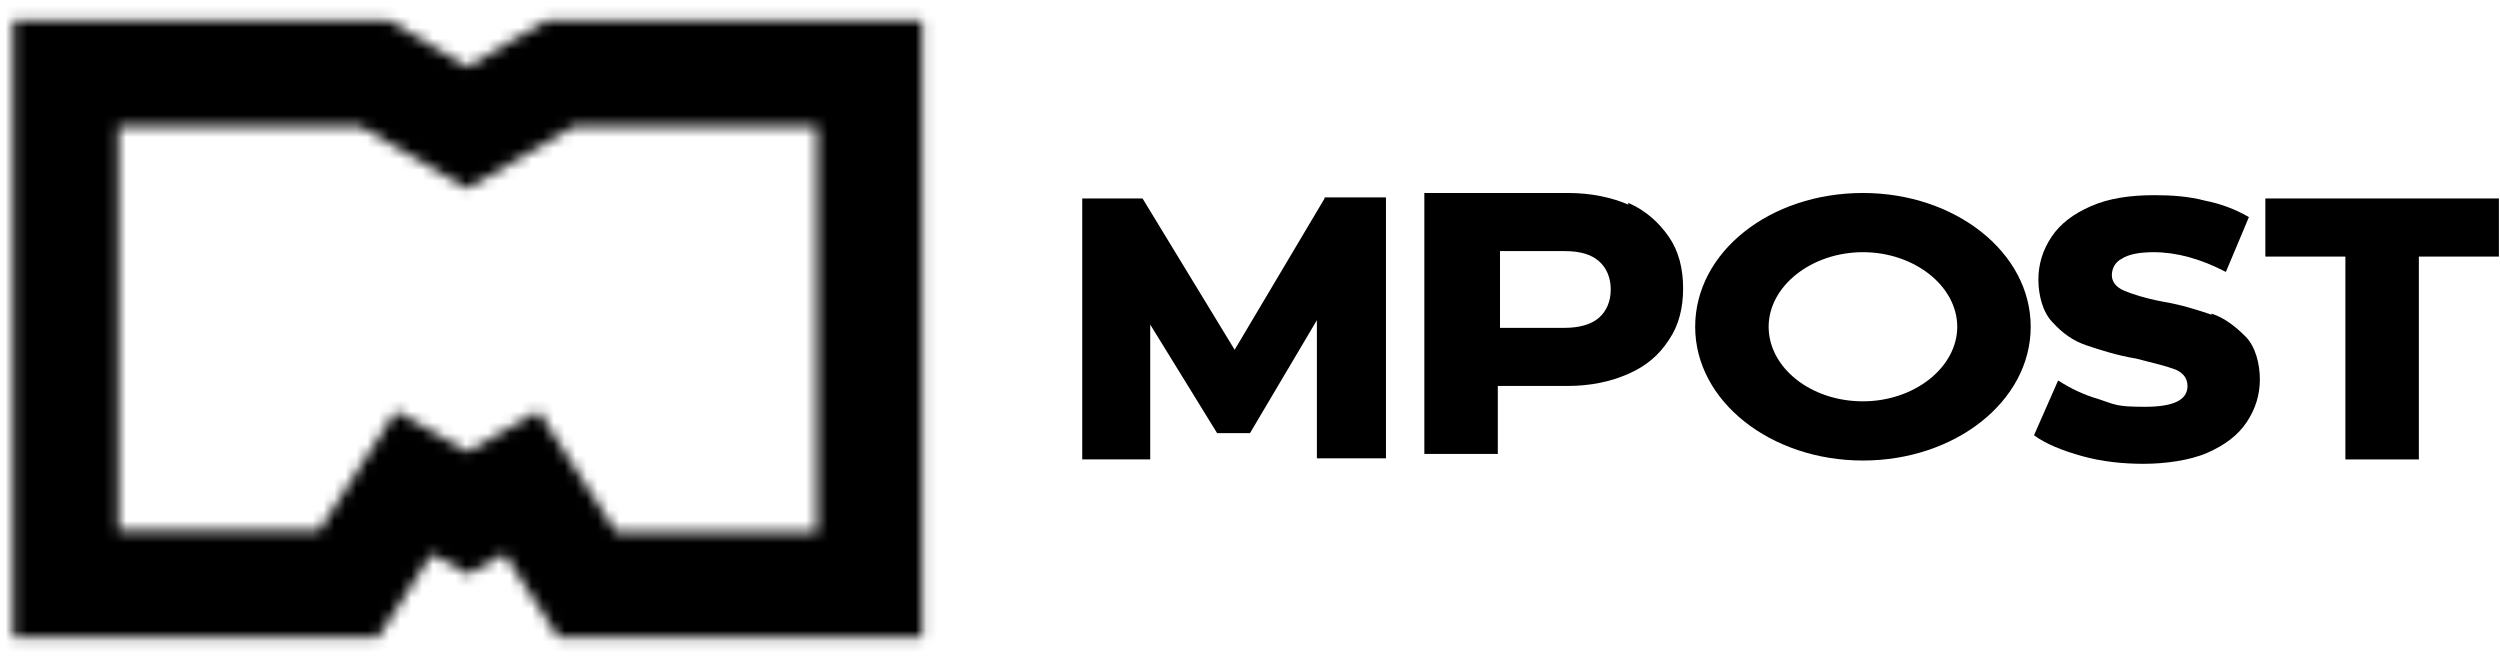 <svg width="228" height="60" viewBox="0 0 228 60" fill="none" xmlns="http://www.w3.org/2000/svg">
<mask id="mask0_2387_96" style="mask-type:luminance" maskUnits="userSpaceOnUse" x="1" y="1" width="84" height="58">
<path d="M84.1 58.1H50.9L46 50.5L42.7 52.4L39.4 50.5L34.5 58.1H1.2V1.9H35.5L42.6 6.1L49.8 1.9H84.1V58.1ZM56.2 48.5H74.5V11.5H52.4L42.6 17.2L32.8 11.5H10.8V48.4H29.1L36.1 37.5L42.6 41.2L49.1 37.5L56.1 48.4H56.2V48.5Z" fill="white"/>
</mask>
<g mask="url(#mask0_2387_96)">
<path d="M87.7 -4.2H-1V60.4H87.7V-4.2Z" fill="black"/>
</g>
<path d="M120.8 18.1L112.6 31.9L104.2 18.1H98.7V41.9H104.9V29.6L111 39.5H114L120.1 29.2V41.8H126.4V18H120.8V18.1Z" fill="black"/>
<path d="M148.6 18.7C147 18 145.1 17.6 143 17.6H129.9V41.4H136.6V35.2H142.9C145.1 35.2 146.9 34.8 148.5 34.1C150.1 33.4 151.3 32.4 152.2 31C153.1 29.7 153.5 28.1 153.5 26.3C153.5 24.5 153.1 22.9 152.2 21.6C151.3 20.3 150.1 19.2 148.5 18.5V18.7H148.6ZM145.8 29C145.1 29.6 144 29.9 142.7 29.9H136.8V22.9H142.7C144.1 22.9 145.1 23.2 145.8 23.8C146.5 24.4 146.9 25.3 146.9 26.4C146.9 27.5 146.5 28.4 145.8 29Z" fill="black"/>
<path d="M201.7 28.7C200.5 28.3 199 27.8 197.2 27.5C195.6 27.2 194.4 26.8 193.7 26.5C193 26.2 192.6 25.7 192.6 25.1C192.6 24.5 192.9 23.9 193.5 23.6C194.1 23.2 195.1 23 196.4 23C198.5 23 200.7 23.6 203 24.8L205.1 19.8C203.9 19.1 202.6 18.6 201.1 18.3C199.6 17.9 198 17.8 196.5 17.8C194.2 17.8 192.3 18.1 190.7 18.8C189.1 19.5 187.9 20.4 187.1 21.6C186.3 22.8 185.9 24.1 185.9 25.5C185.9 26.9 186.3 28.5 187.2 29.4C188.1 30.4 189.1 31.1 190.3 31.5C191.5 31.9 193 32.4 194.8 32.7C196.4 33.1 197.6 33.4 198.4 33.7C199.1 34 199.5 34.5 199.5 35.2C199.5 36.5 198.2 37.1 195.6 37.1C193 37.1 192.9 36.9 191.4 36.4C190 36 188.8 35.4 187.7 34.7L185.5 39.7C186.6 40.5 188.1 41.1 189.9 41.6C191.7 42.1 193.6 42.3 195.5 42.3C197.4 42.3 199.7 42 201.3 41.3C202.9 40.6 204.1 39.7 204.9 38.5C205.7 37.3 206.1 36 206.1 34.6C206.1 33.2 205.7 31.6 204.8 30.7C203.9 29.8 202.9 29 201.7 28.6V28.7Z" fill="black"/>
<path d="M206.6 18.1V23.4H213.9V41.9H220.6V23.4H227.9V18.1H206.5H206.6Z" fill="black"/>
<path d="M169.9 17.6C161.4 17.6 154.6 23 154.6 29.8C154.6 36.6 161.5 42 169.9 42C178.3 42 185.2 36.6 185.2 29.8C185.2 23 178.3 17.6 169.9 17.6ZM169.9 36.6C165.1 36.6 161.3 33.5 161.3 29.8C161.3 26.1 165.2 23 169.9 23C174.6 23 178.5 26.1 178.5 29.8C178.5 33.5 174.6 36.6 169.9 36.6Z" fill="black"/>
</svg>
